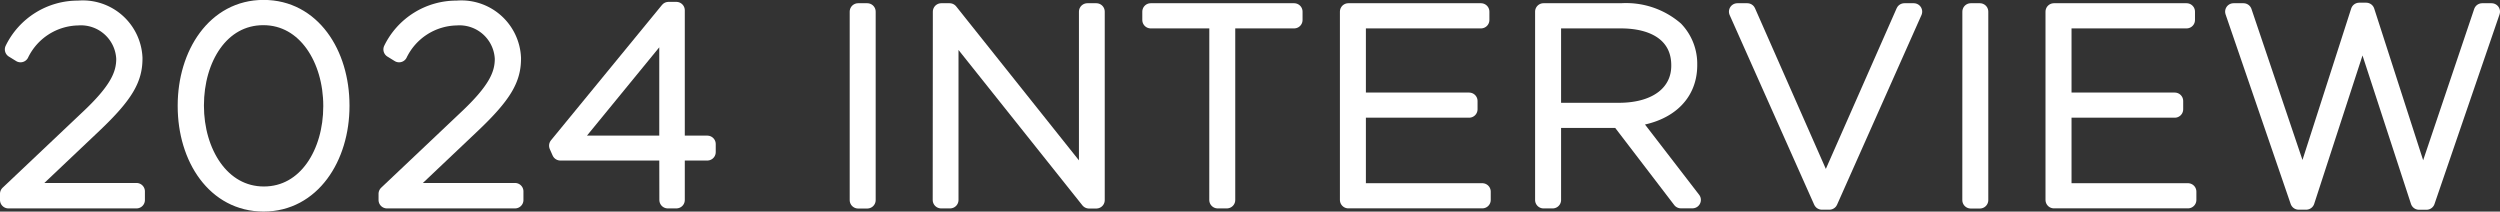 <svg xmlns="http://www.w3.org/2000/svg" xmlns:xlink="http://www.w3.org/1999/xlink" width="111.431" height="9.433" viewBox="0 0 111.431 9.433"><rect x="0" y="0" width="111.431" height="9.433" fill="#333333" stroke="none"/><defs><style>.cls-1{fill:none;}.cls-2{clip-path:url(#clip-path);}.cls-3{fill:#fff;stroke:#fff;stroke-linecap:round;stroke-linejoin:round;stroke-width:0.75px;}</style><clipPath id="clip-path" transform="translate(-0.752 -0.529)"><rect id="_スライス_" data-name="&lt;スライス&gt;" class="cls-1" width="113" height="10"/></clipPath></defs><g id="レイヤー_2" data-name="レイヤー 2"><g id="レイヤー_1-2" data-name="レイヤー 1"><g class="cls-2"><path class="cls-3" d="M1.127,9.168,4.665,5.821C6,4.574,6.308,3.866,6.308,3.147A1.95,1.95,0,0,0,4.221,1.288,2.912,2.912,0,0,0,1.667,2.931l-.324-.2a3.2,3.2,0,0,1,2.9-1.8A2.288,2.288,0,0,1,6.728,3.111v.024c0,.9-.384,1.607-1.8,2.95L1.787,9.06H6.836v.383H1.127Z" transform="translate(-0.752 -0.529)"/><path class="cls-3" d="M9.047,5.258V5.234C9.047,2.943,10.342.9,12.5.9s3.455,2.015,3.455,4.33v.024c0,2.29-1.3,4.329-3.455,4.329S9.047,7.572,9.047,5.258Zm6.489.012V5.246c0-2.063-1.14-3.97-3.047-3.97S9.467,3.147,9.467,5.222v.024c0,2.063,1.139,3.97,3.046,3.97S15.536,7.333,15.536,5.27Z" transform="translate(-0.752 -0.529)"/><path class="cls-3" d="M18,9.168l3.538-3.347c1.332-1.247,1.643-1.955,1.643-2.674a1.95,1.95,0,0,0-2.087-1.859,2.912,2.912,0,0,0-2.554,1.643l-.324-.2a3.2,3.2,0,0,1,2.9-1.8A2.287,2.287,0,0,1,23.6,3.111v.024c0,.9-.384,1.607-1.8,2.95L18.659,9.06h5.049v.383H18Z" transform="translate(-0.752 -0.529)"/><path class="cls-3" d="M30.512,7.309H25.727L25.6,7.021,30.548.988H30.9V6.949h1.379v.36H30.9V9.443h-.384Zm0-.36V1.588L26.123,6.949Z" transform="translate(-0.752 -0.529)"/><path class="cls-3" d="M39,1.048h.408v8.4H39Z" transform="translate(-0.752 -0.529)"/><path class="cls-3" d="M42.706,1.048h.372l6.14,7.7v-7.7h.4v8.4H49.29L43.1,1.684V9.443h-.4Z" transform="translate(-0.752 -0.529)"/><path class="cls-3" d="M55.029,1.42H52.042V1.048h6.393V1.42h-3V9.443h-.408Z" transform="translate(-0.752 -0.529)"/><path class="cls-3" d="M60.85,1.048h5.913V1.42H61.258V5.03h4.977V5.4H61.258v3.67h5.565v.371H60.85Z" transform="translate(-0.752 -0.529)"/><path class="cls-3" d="M69.55,1.048h3.466a3.355,3.355,0,0,1,2.4.8,2.2,2.2,0,0,1,.611,1.559v.024c0,1.415-1.091,2.242-2.638,2.374l2.8,3.634h-.516L72.932,5.857H69.958V9.443H69.55Zm3.358,4.438c1.727,0,2.711-.84,2.711-2.027V3.435c0-1.26-.972-2.015-2.627-2.015H69.958V5.486Z" transform="translate(-0.752 -0.529)"/><path class="cls-3" d="M78.19,1.048h.444l3.5,7.94,3.5-7.94h.42L82.292,9.5h-.335Z" transform="translate(-0.752 -0.529)"/><path class="cls-3" d="M88.594,1.048H89v8.4h-.408Z" transform="translate(-0.752 -0.529)"/><path class="cls-3" d="M92.3,1.048h5.913V1.42H92.71V5.03h4.977V5.4H92.71v3.67h5.565v.371H92.3Z" transform="translate(-0.752 -0.529)"/><path class="cls-3" d="M100.306,1.048h.444l2.638,7.808,2.519-7.832h.312l2.531,7.844,2.638-7.82h.42l-2.9,8.455h-.336l-2.518-7.711L103.544,9.5h-.336Z" transform="translate(-0.752 -0.529)"/></g></g></g></svg>
